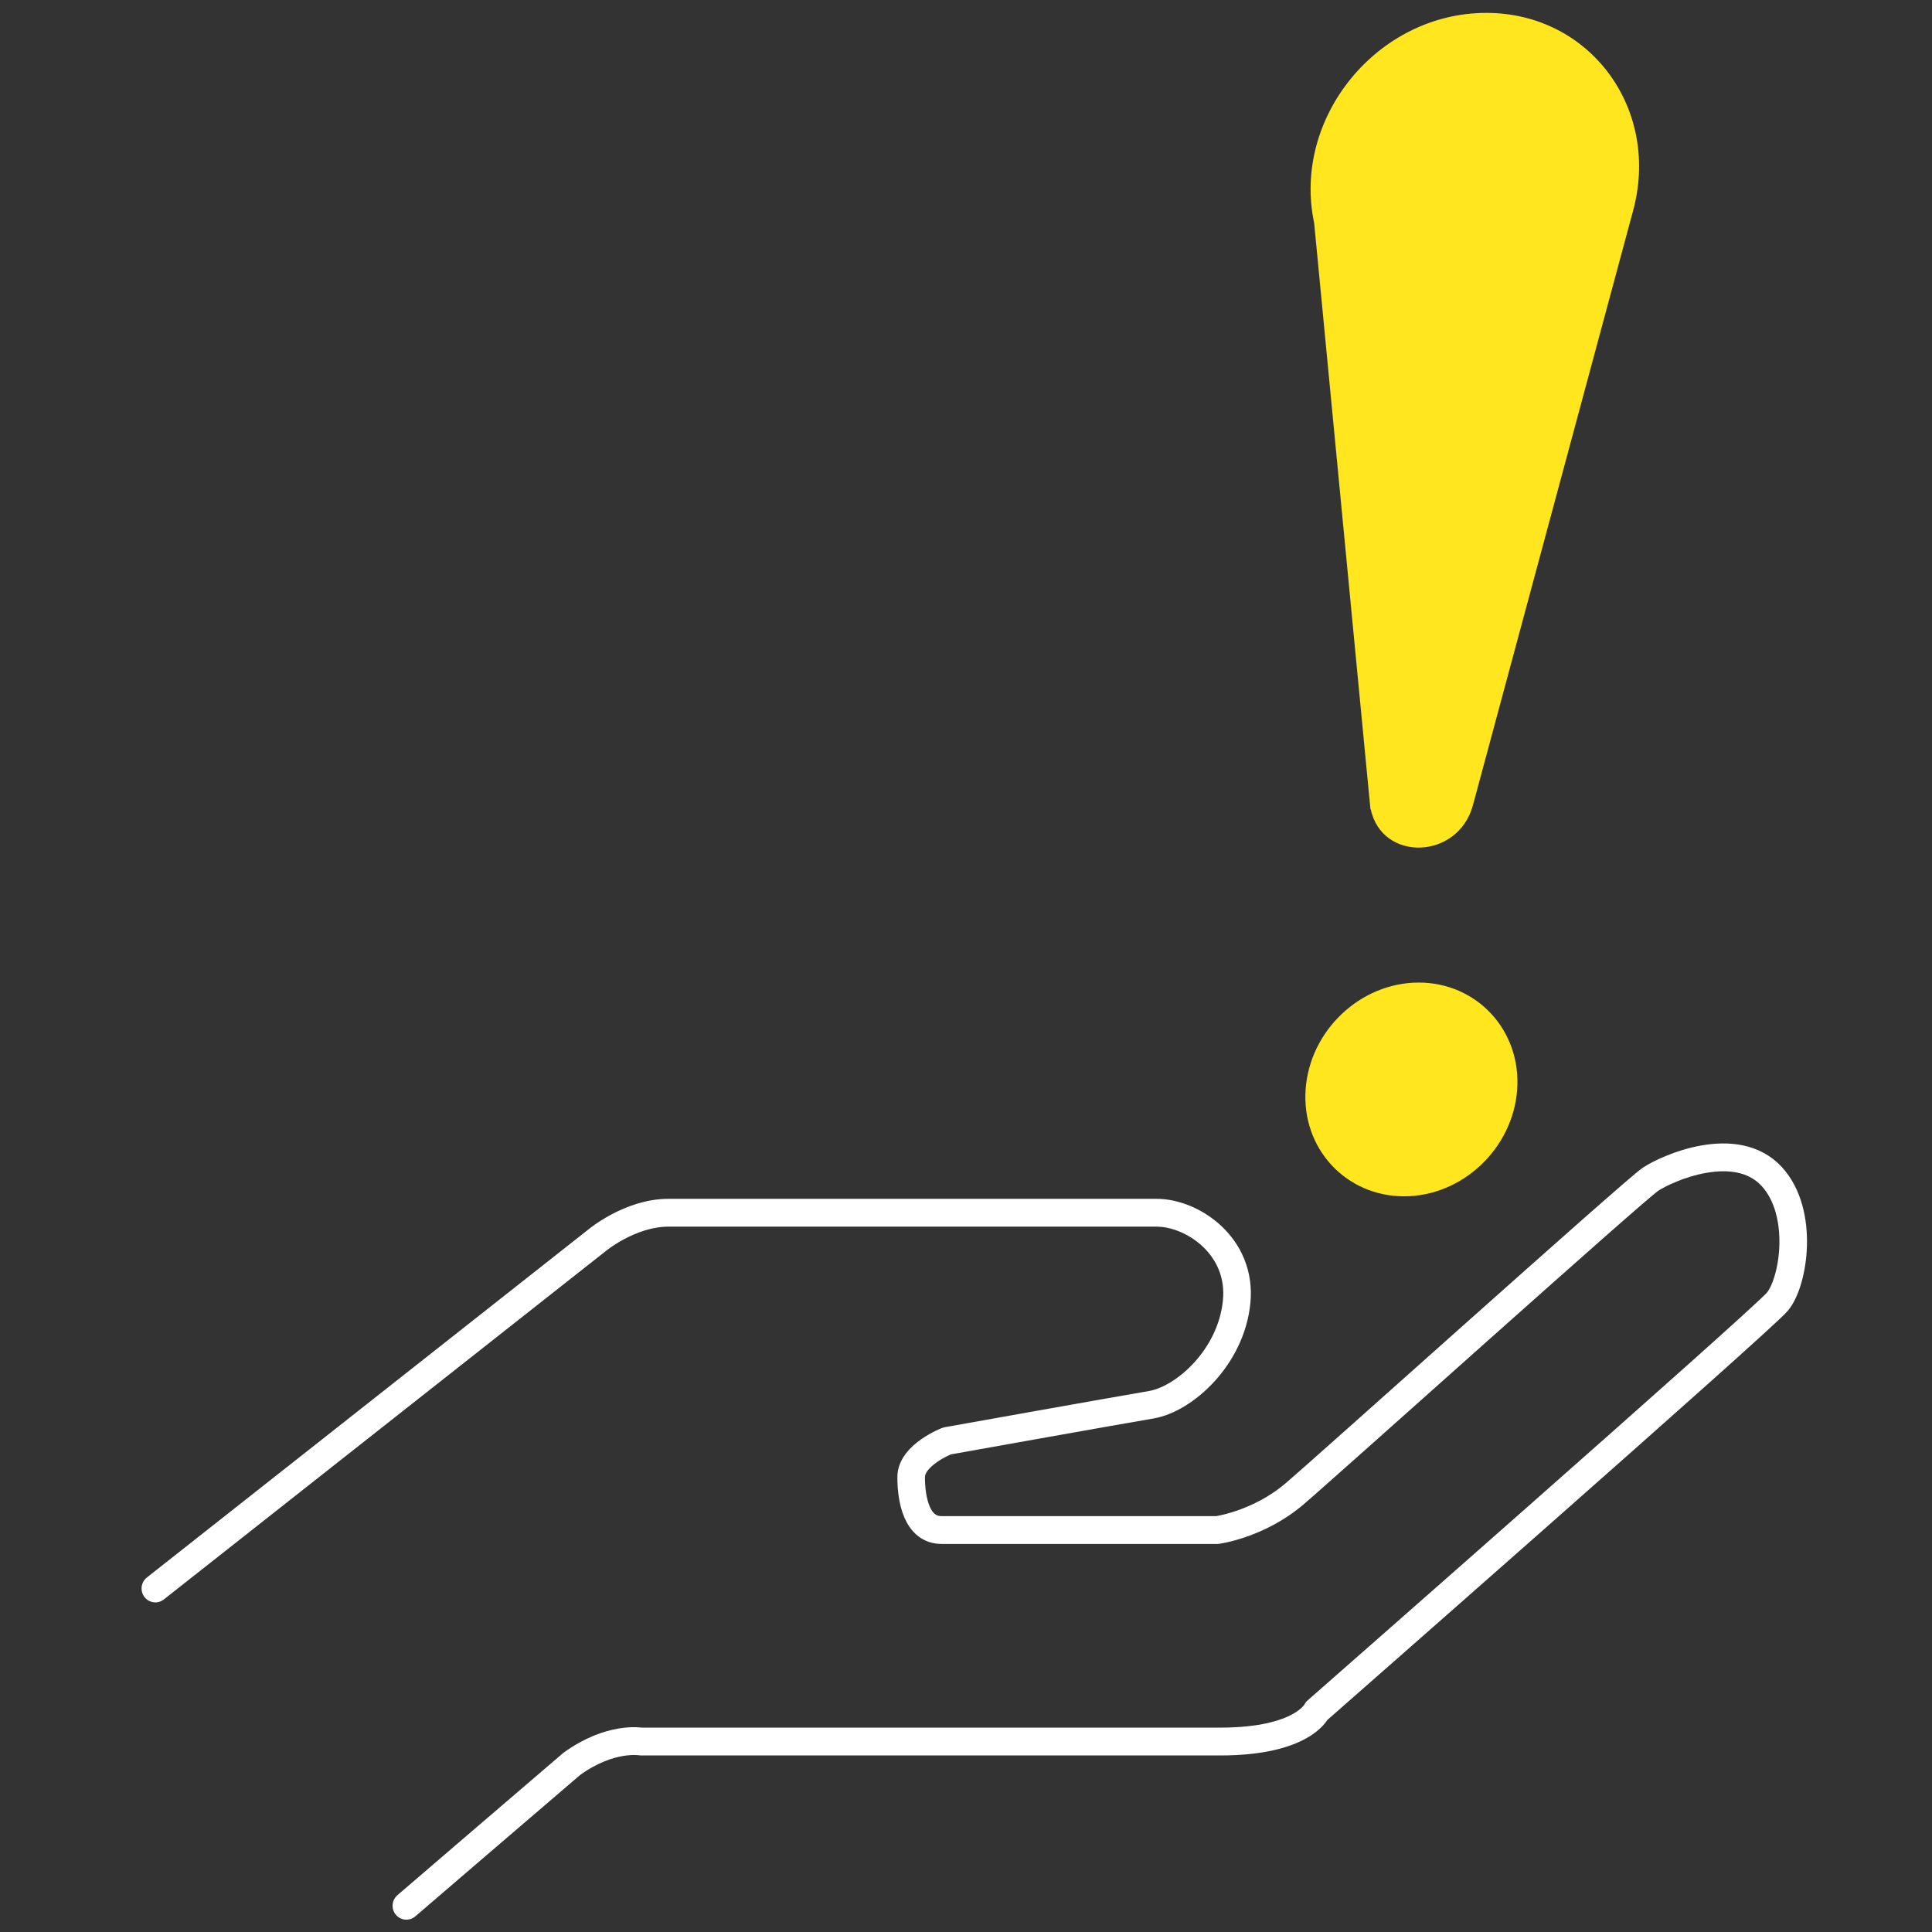 <svg width="116" height="116" xmlns="http://www.w3.org/2000/svg" xmlns:xlink="http://www.w3.org/1999/xlink" xml:space="preserve" overflow="hidden"><rect width="100%" height="100%" fill="#333333" stroke="none"/><g transform="translate(-65 -372)"><g><g><g><g><path d="M73.783 47.383 70.404 12.504C69.063 6.227 74.213 1.47098e-15 80.739 1.47098e-15 86.999 1.47098e-15 91.272 5.78 89.516 11.908L79.927 47.184C79.016 50.398 74.478 50.53 73.799 47.383Z" fill="#FFE61E" fill-rule="nonzero" fill-opacity="1" transform="matrix(1 0 0 1.009 73.5 372.774)"/><path d="M82.594 64.061C82.345 67.572 79.298 70.421 75.803 70.421 72.309 70.421 69.642 67.572 69.891 64.061 70.139 60.55 73.186 57.701 76.681 57.701 80.176 57.701 82.842 60.55 82.594 64.061Z" fill="#FFE61E" fill-rule="nonzero" fill-opacity="1" transform="matrix(1 0 0 1.009 73.5 372.774)"/><path d="M0.828 93.756 27.327 73.054C27.327 73.054 29.314 71.398 31.633 71.398L60.947 71.398C63.1 71.398 66.082 73.385 65.75 76.698 65.419 80.01 62.603 82.494 60.616 82.825 58.629 83.157 48.36 84.978 48.36 84.978 48.36 84.978 46.207 85.807 46.207 87.132 46.207 88.456 46.539 90.278 48.029 90.278L64.591 90.278C64.591 90.278 67.075 89.947 69.228 88.125 71.381 86.303 89.599 70.073 90.593 69.41 91.587 68.748 95.727 66.926 97.88 69.245 99.868 71.398 99.205 75.538 98.211 76.698 97.218 77.857 70.553 101.043 70.553 101.043 70.553 101.043 69.725 102.865 64.757 102.865L29.977 102.865C29.977 102.865 28.155 102.534 25.836 104.19 23.683 106.012 15.899 112.637 15.899 112.637" stroke="#FFFFFF" stroke-width="1.656" stroke-linecap="round" stroke-linejoin="round" stroke-miterlimit="4" stroke-opacity="1" fill="none" fill-rule="nonzero" transform="matrix(1 0 0 1.009 73.5 372.774)"/></g></g></g></g></g></svg>